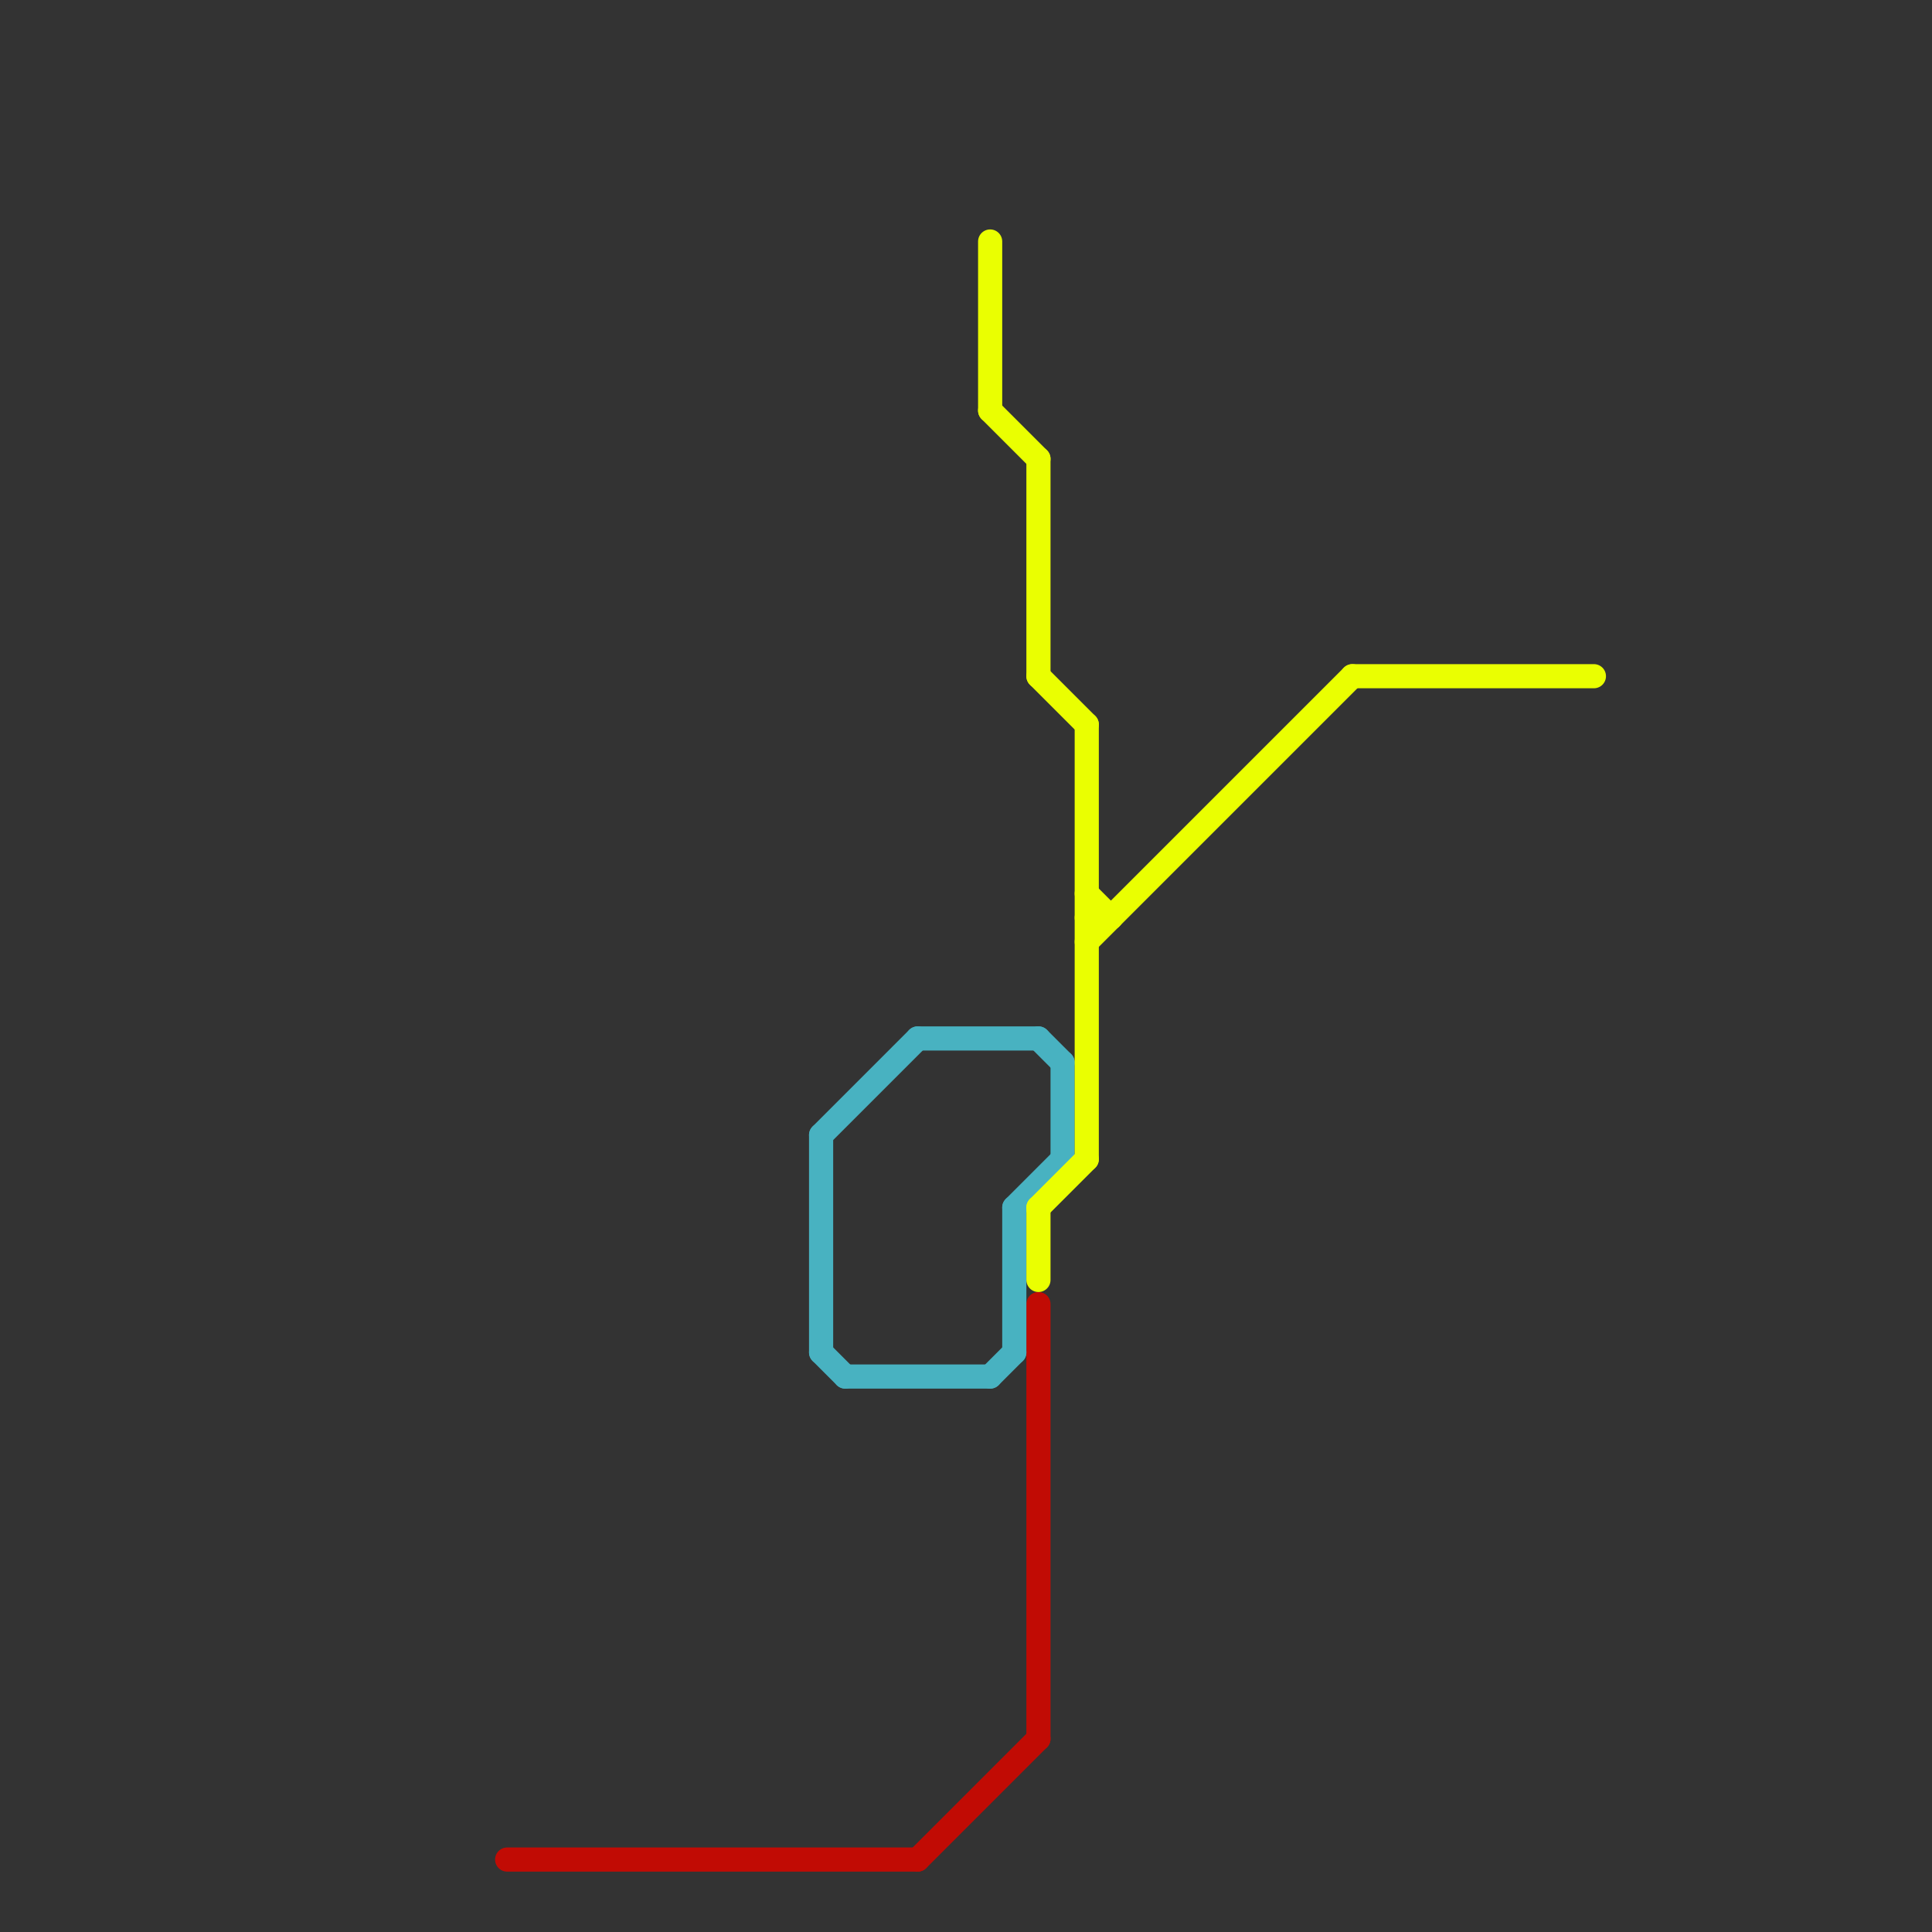 
<svg version="1.1" xmlns="http://www.w3.org/2000/svg" viewBox="0 0 80 80">
<rect x="0" y="0" width="80" height="80" fill="#333333" stroke="none"/>
<style>text { font: 1px Helvetica; font-weight: 600; white-space: pre; dominant-baseline: central; } line { stroke-width: 1; fill: none; stroke-linecap: round; stroke-linejoin: round; } .c0 { stroke: #c10b04 } .c1 { stroke: #48b2c1 } .c2 { stroke: #eaff01 }</style><defs><g id="wm-xf"><circle r="1.2" fill="#000"/><circle r="0.9" fill="#fff"/><circle r="0.6" fill="#000"/><circle r="0.3" fill="#fff"/></g><g id="wm"><circle r="0.6" fill="#000"/><circle r="0.3" fill="#fff"/></g></defs><line class="c0" x1="21" y1="77" x2="38" y2="77"/><line class="c0" x1="38" y1="77" x2="43" y2="72"/><line class="c0" x1="43" y1="54" x2="43" y2="72"/><line class="c1" x1="34" y1="56" x2="35" y2="57"/><line class="c1" x1="41" y1="57" x2="42" y2="56"/><line class="c1" x1="42" y1="50" x2="42" y2="56"/><line class="c1" x1="35" y1="57" x2="41" y2="57"/><line class="c1" x1="42" y1="50" x2="44" y2="48"/><line class="c1" x1="34" y1="47" x2="38" y2="43"/><line class="c1" x1="38" y1="43" x2="43" y2="43"/><line class="c1" x1="43" y1="43" x2="44" y2="44"/><line class="c1" x1="34" y1="47" x2="34" y2="56"/><line class="c1" x1="44" y1="44" x2="44" y2="48"/><line class="c2" x1="43" y1="50" x2="45" y2="48"/><line class="c2" x1="45" y1="39" x2="56" y2="28"/><line class="c2" x1="43" y1="50" x2="43" y2="53"/><line class="c2" x1="56" y1="28" x2="66" y2="28"/><line class="c2" x1="41" y1="10" x2="41" y2="17"/><line class="c2" x1="45" y1="30" x2="45" y2="48"/><line class="c2" x1="45" y1="38" x2="46" y2="38"/><line class="c2" x1="43" y1="19" x2="43" y2="28"/><line class="c2" x1="43" y1="28" x2="45" y2="30"/><line class="c2" x1="41" y1="17" x2="43" y2="19"/><line class="c2" x1="45" y1="37" x2="46" y2="38"/>
</svg>
